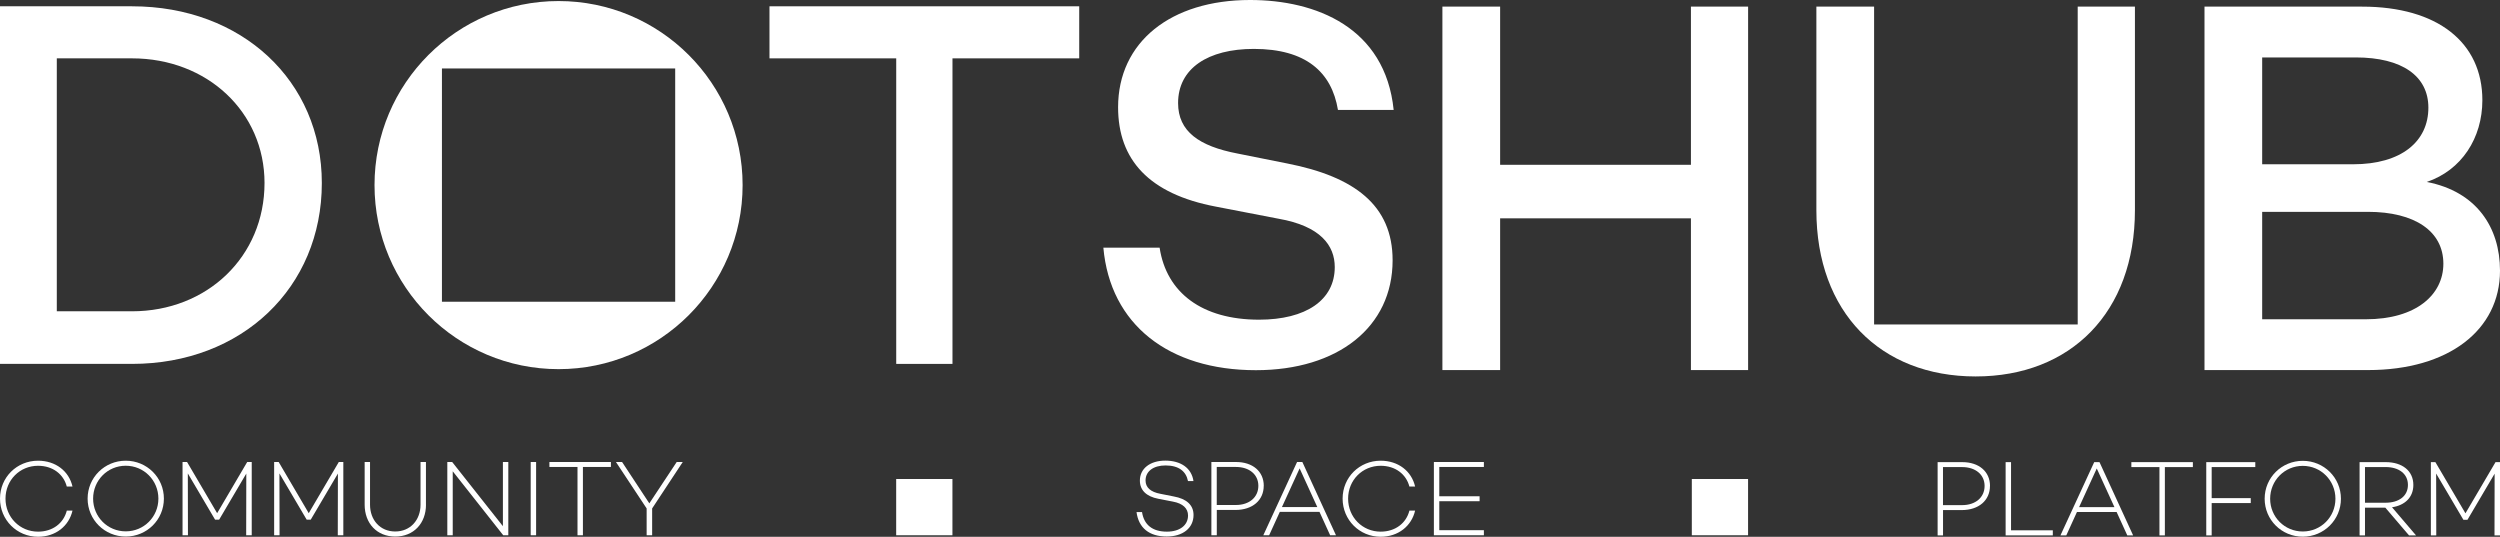<?xml version="1.0" encoding="UTF-8"?>
<svg id="Layer_1" data-name="Layer 1" xmlns="http://www.w3.org/2000/svg" viewBox="0 0 595.5 127.86">
  <rect x="0" y="0" width="595.5" height="127.86" fill="#333333" stroke="none"/>
  <defs>
    <style>
      .cls-1 {
        fill: #fff;
      }
    </style>
  </defs>
  <g>
    <g>
      <path class="cls-1" d="M76.66,43.59c0,24.93-19.04,43.09-45.22,43.09H0V1.5h31.44c26.18,0,45.22,17.79,45.22,42.09ZM63.01,43.59c0-16.91-13.65-29.69-31.57-29.69H13.53v60.25h17.91c17.91,0,31.57-13.03,31.57-30.57Z"/>
      <path class="cls-1" d="M257.07,13.9h-30.19v72.78h-13.4V13.9h-30.19V1.5h73.78v12.4Z"/>
      <path class="cls-1" d="M331.98,26.18h-13.28c-1.5-9.02-7.64-14.53-20.04-14.53-10.9,0-18.04,4.63-18.04,12.9,0,6.76,5.01,10.27,14.15,12.02l11.9,2.38c15.91,3.13,25.05,9.9,25.05,23.05,0,15.91-13.03,26.18-32.57,26.18-20.79,0-34.7-10.9-36.33-29.19h13.4c1.63,10.77,10.15,17.16,23.68,17.16,11.15,0,18.04-4.64,18.04-12.53,0-5.13-3.38-9.77-13.4-11.52l-14.91-2.88c-15.91-3.01-23.3-11.15-23.3-23.67,0-15.53,12.53-25.55,31.44-25.55,15.66,0,32.19,6.51,34.2,26.18Z"/>
    </g>
    <path class="cls-1" d="M133.05.25c-24.21,0-43.84,19.63-43.84,43.84s19.63,43.84,43.84,43.84,43.84-19.63,43.84-43.84S157.26.25,133.05.25ZM160.83,71.87h-55.56V16.31h55.56v55.56Z"/>
    <g>
      <path class="cls-1" d="M416.4,1.58v86.57h-13.62v-36.15h-45.45v36.15h-13.75V1.58h13.75v37.68h45.45V1.58h13.62Z"/>
      <path class="cls-1" d="M595.5,64.47c0,14.13-12.22,23.68-31.44,23.68h-38.95V1.58h37.55c17.95,0,28.64,8.53,28.64,22.28,0,9.04-4.96,16.68-13.24,19.48,11.84,2.29,17.44,10.82,17.44,21.13ZM538.85,13.67v25.46h21.64c11.58,0,17.95-5.47,17.95-13.49,0-7.51-6.24-11.96-17.31-11.96h-22.28ZM582.01,62.81c0-7.77-6.87-12.35-17.95-12.35h-25.21v25.59h24.7c11.97,0,18.46-5.85,18.46-13.24Z"/>
      <path class="cls-1" d="M494.91,1.58v75.71h-48.5V1.58h-13.75v48.5c0,24.31,15.28,39.59,37.94,39.59s37.94-15.28,37.94-39.59V1.58h-13.62Z"/>
    </g>
  </g>
  <g>
    <g>
      <path class="cls-1" d="M284.26,114.59h-1.28c-.46-2.31-2.18-3.72-5.34-3.72-2.87,0-4.77,1.36-4.77,3.59,0,1.67,1.23,2.74,3.52,3.16l3.21.64c3,.54,4.7,2.02,4.7,4.41,0,3.13-2.57,5.13-6.39,5.13-4.16,0-6.7-2.05-7.19-5.83h1.31c.46,3.01,2.44,4.67,5.93,4.67,3.03,0,5.03-1.49,5.03-3.85,0-1.67-1.21-2.87-3.62-3.31l-3.46-.67c-2.9-.56-4.39-2.08-4.39-4.34,0-2.87,2.44-4.75,6.06-4.75s6.24,1.72,6.7,4.85Z"/>
      <path class="cls-1" d="M301.02,115.72c0,3.44-2.67,5.75-6.72,5.75h-4.46v6.03h-1.29v-17.45h5.88c3.98,0,6.6,2.26,6.6,5.67ZM299.74,115.72c0-2.69-2.16-4.49-5.34-4.49h-4.57v9.06h4.57c3.18,0,5.34-1.84,5.34-4.57Z"/>
      <path class="cls-1" d="M314.29,121.93h-9.44l-2.54,5.57h-1.39l8.04-17.45h1.26l8.01,17.45h-1.39l-2.54-5.57ZM313.78,120.78l-4.21-9.21-4.21,9.21h8.42Z"/>
      <path class="cls-1" d="M335.72,121.62h1.36c-.84,3.67-4,6.24-8.21,6.24-5.03,0-9.06-4.01-9.06-9.09s4.03-9.03,9.06-9.03c4.21,0,7.37,2.49,8.21,6.16h-1.36c-.77-2.95-3.34-4.95-6.85-4.95-4.34,0-7.75,3.41-7.75,7.83s3.41,7.86,7.75,7.86c3.52,0,6.09-2.03,6.85-5Z"/>
      <path class="cls-1" d="M342.84,111.23v6.98h9.6v1.18h-9.6v6.9h10.62v1.21h-11.91v-17.45h11.91v1.18h-10.62Z"/>
    </g>
    <g>
      <path class="cls-1" d="M15.91,121.62h1.36c-.84,3.67-4,6.24-8.21,6.24-5.03,0-9.06-4.01-9.06-9.09s4.03-9.03,9.06-9.03c4.21,0,7.37,2.49,8.21,6.16h-1.36c-.77-2.95-3.34-4.95-6.85-4.95-4.34,0-7.75,3.41-7.75,7.83s3.41,7.86,7.75,7.86c3.52,0,6.09-2.03,6.85-5Z"/>
      <path class="cls-1" d="M39.04,118.77c0,5.03-4.06,9.04-9.09,9.04s-9.08-4.01-9.08-9.04,4.05-9.03,9.08-9.03,9.09,4,9.09,9.03ZM37.73,118.77c0-4.34-3.44-7.83-7.78-7.83s-7.77,3.49-7.77,7.83,3.44,7.8,7.77,7.8,7.78-3.46,7.78-7.8Z"/>
      <path class="cls-1" d="M59.95,127.5h-1.31l.03-14.7-6.47,10.98h-.97l-6.49-11.01.03,14.73h-1.29v-17.45h1.08l7.16,12.19,7.16-12.19h1.08v17.45Z"/>
      <path class="cls-1" d="M81.77,127.5h-1.31l.03-14.7-6.47,10.98h-.97l-6.49-11.01.03,14.73h-1.29v-17.45h1.08l7.16,12.19,7.16-12.19h1.08v17.45Z"/>
      <path class="cls-1" d="M101.47,120.21c0,4.44-2.93,7.6-7.32,7.6s-7.29-3.16-7.29-7.6v-10.16h1.28v10.16c0,3.67,2.41,6.39,6,6.39s6.03-2.72,6.03-6.39v-10.16h1.29v10.16Z"/>
      <path class="cls-1" d="M121.08,110.05v17.45h-1.21l-12.03-15.24v15.24h-1.29v-17.45h1.16l12.08,15.29v-15.29h1.29Z"/>
      <path class="cls-1" d="M127.7,110.05v17.45h-1.29v-17.45h1.29Z"/>
      <path class="cls-1" d="M145.52,111.23h-6.67v16.27h-1.29v-16.27h-6.69v-1.18h14.65v1.18Z"/>
      <path class="cls-1" d="M162.63,110.05l-7.29,11.06v6.39h-1.31v-6.39l-7.31-11.06h1.46l6.49,9.85,6.52-9.85h1.44Z"/>
    </g>
    <g>
      <path class="cls-1" d="M474.01,115.75c0,3.44-2.67,5.75-6.72,5.75h-4.46v6.03h-1.29v-17.45h5.88c3.98,0,6.6,2.26,6.6,5.67ZM472.73,115.75c0-2.69-2.16-4.49-5.34-4.49h-4.57v9.06h4.57c3.18,0,5.34-1.84,5.34-4.57Z"/>
      <path class="cls-1" d="M488.98,126.32v1.21h-11.24v-17.45h1.29v16.24h9.96Z"/>
      <path class="cls-1" d="M504.17,121.96h-9.44l-2.54,5.57h-1.39l8.04-17.45h1.26l8.01,17.45h-1.39l-2.54-5.57ZM503.66,120.8l-4.21-9.21-4.21,9.21h8.42Z"/>
      <path class="cls-1" d="M522.34,111.26h-6.67v16.27h-1.29v-16.27h-6.69v-1.18h14.65v1.18Z"/>
      <path class="cls-1" d="M526.82,111.26v7.39h9.31v1.18h-9.31v7.7h-1.29v-17.45h11.68v1.18h-10.39Z"/>
      <path class="cls-1" d="M557.61,118.8c0,5.03-4.06,9.04-9.09,9.04s-9.08-4.01-9.08-9.04,4.05-9.03,9.08-9.03,9.09,4,9.09,9.03ZM556.3,118.8c0-4.34-3.44-7.83-7.78-7.83s-7.77,3.49-7.77,7.83,3.44,7.8,7.77,7.8,7.78-3.46,7.78-7.8Z"/>
      <path class="cls-1" d="M568.19,120.93h-4.85v6.6h-1.29v-17.45h6.24c3.9,0,6.57,2.05,6.57,5.44,0,2.93-2,4.85-5.08,5.31l5.72,6.7h-1.67l-5.64-6.6ZM563.34,119.75h4.9c3.16,0,5.33-1.57,5.33-4.24s-2.18-4.26-5.33-4.26h-4.9v8.5Z"/>
      <path class="cls-1" d="M595.5,127.53h-1.31l.03-14.7-6.47,10.98h-.97l-6.49-11.01.03,14.73h-1.29v-17.45h1.08l7.16,12.19,7.16-12.19h1.08v17.45Z"/>
    </g>
  </g>
  <rect class="cls-1" x="213.47" y="114.1" width="13.4" height="13.4"/>
  <rect class="cls-1" x="402.99" y="114.1" width="13.4" height="13.4"/>
</svg>
